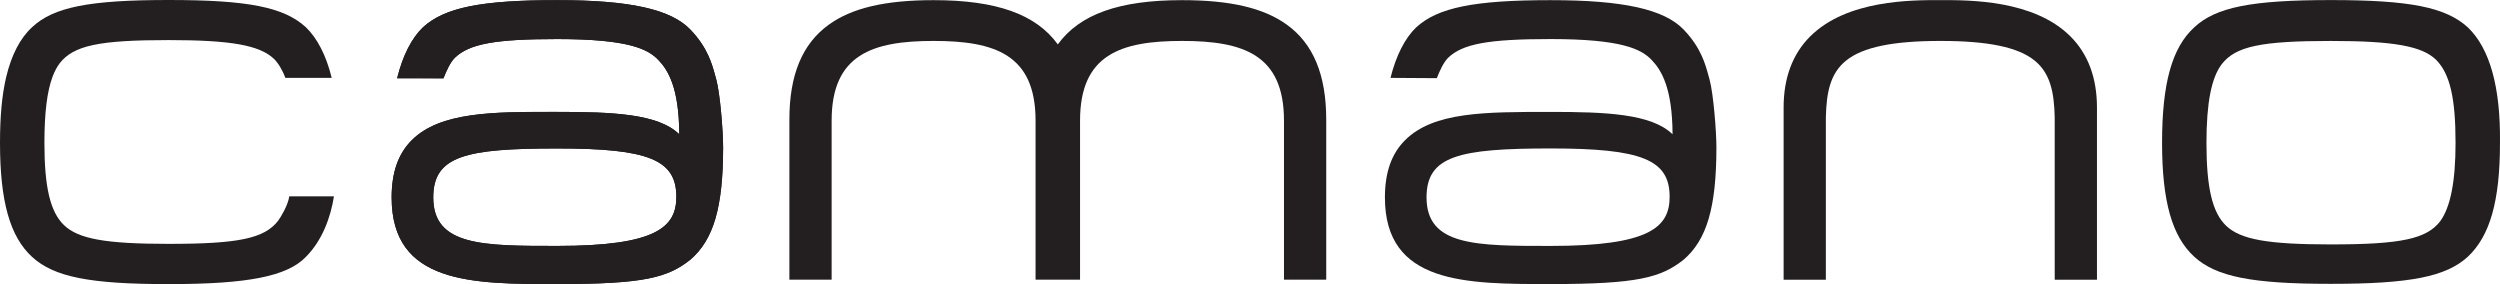 <?xml version="1.0" encoding="utf-8"?>
<!-- Generator: Adobe Illustrator 26.5.0, SVG Export Plug-In . SVG Version: 6.00 Build 0)  -->
<svg version="1.1" id="Ebene_1" xmlns="http://www.w3.org/2000/svg" xmlns:xlink="http://www.w3.org/1999/xlink" x="0px" y="0px"
	 viewBox="0 0 150 17.047" style="enable-background:new 0 0 150 17.047;" xml:space="preserve">
<style type="text/css">
	.st0{fill:#231F20;}
</style>
<g>
	<path class="st0" d="M148.071,1.643L148.07,1.643c-1.325-1.21-3.477-1.639-8.225-1.639
		c-4.757,0-6.901,0.429-8.193,1.639c-1.334,1.222-1.928,3.358-1.928,6.923c0,3.505,0.595,5.614,1.929,6.836
		c1.316,1.202,3.46,1.629,8.193,1.629c4.757,0,6.91-0.426,8.226-1.629c1.333-1.252,1.927-3.358,1.927-6.827
		C150.039,5.238,149.391,2.905,148.071,1.643z M133.31,3.844c0.828-1.063,2.354-1.387,6.535-1.387
		c3.755,0,5.466,0.305,6.315,1.125c0.833,0.837,1.173,2.283,1.173,4.993c0,2.312-0.302,3.851-0.923,4.704
		c-0.828,1.062-2.362,1.386-6.566,1.386c-3.779,0-5.423-0.295-6.284-1.127c-0.821-0.792-1.172-2.276-1.172-4.964
		C132.389,6.168,132.682,4.665,133.31,3.844z"/>
	<path class="st0" d="M116.428,0.006c-1.736,0-5.61-0.02-7.817,2.179c-1.058,1.054-1.594,2.49-1.594,4.267v10.331
		h2.534l0.001-9.76c0.037-1.48,0.259-2.624,1.225-3.397c0.998-0.798,2.793-1.17,5.651-1.17
		c2.855,0,4.647,0.372,5.64,1.17c0.957,0.77,1.177,1.915,1.214,3.396l0.001,9.761h2.535V6.452
		c0-1.781-0.537-3.218-1.595-4.272C122.02-0.014,118.164,0.006,116.428,0.006z"/>
	<path class="st0" d="M77.207,1.478c-1.392-1.002-3.389-1.469-6.286-1.469c-3.768,0-6.137,0.843-7.452,2.654
		c-1.315-1.81-3.685-2.654-7.452-2.654c-2.897,0-4.895,0.467-6.286,1.469C48.137,2.625,47.363,4.489,47.363,7.177
		v9.603h2.535V7.237c0-3.968,2.446-4.781,6.118-4.781c3.672,0,6.118,0.813,6.118,4.781v9.543h2.669V7.237
		c0-3.968,2.446-4.781,6.118-4.781c3.672,0,6.118,0.813,6.118,4.781v9.543h2.535V7.177
		C79.573,4.489,78.799,2.625,77.207,1.478z"/>
	<path class="st0" d="M16.687,13.246c-0.828,1.062-2.361,1.386-6.566,1.386c-3.779,0-5.423-0.295-6.284-1.127
		c-0.821-0.792-1.172-2.268-1.172-4.935c0-1.794,0.16-3.091,0.489-3.967c0.121-0.322,0.267-0.595,0.432-0.812
		C4.414,2.729,5.941,2.405,10.121,2.405c3.755,0,5.458,0.313,6.315,1.125c0.246,0.233,0.524,0.694,0.684,1.141
		c0,0,2.741,0,2.781,0c-0.323-1.338-0.871-2.389-1.554-3.042C17.03,0.426,14.878,0,10.121,0
		C5.356,0,3.212,0.426,1.928,1.629c-0.719,0.659-1.244,1.67-1.56,3.006C0.121,5.685,0,6.97,0,8.562
		c0,3.519,0.595,5.634,1.929,6.856c1.316,1.202,3.46,1.629,8.193,1.629c4.757,0,7.103-0.467,8.226-1.629
		c0.987-0.987,1.492-2.379,1.689-3.637h-2.681C17.281,12.317,16.853,13.018,16.687,13.246z"/>
	<path class="st0" d="M42.934,4.619c-0.211-0.784-0.473-1.76-1.512-2.844c-1.17-1.221-3.631-1.766-7.982-1.766
		c-4.577,0-6.762,0.442-8.062,1.629c-0.677,0.647-1.211,1.697-1.545,3.034L23.824,4.708h2.781l0.007-0.018
		c0.164-0.417,0.389-0.933,0.676-1.221c0.871-0.841,2.423-1.125,6.152-1.125c4.272,0,5.437,0.602,6.06,1.252
		c0.58,0.605,1.245,1.659,1.256,4.462c-1.26-1.242-4.061-1.344-7.316-1.344l-0.484-0
		c-3.215-0.005-6.542-0.008-8.251,1.698c-0.813,0.812-1.208,1.935-1.208,3.433c0,5.199,4.83,5.199,9.943,5.199
		c5.208,0,6.618-0.383,7.981-1.464c1.392-1.194,1.962-3.141,1.966-6.718c0.001-0.995-0.184-3.263-0.407-4.074
		C42.965,4.733,42.95,4.676,42.934,4.619z M40.581,11.806c0,1.822-1.195,2.95-7.141,2.95
		c-4.483,0-7.445,0-7.445-2.911c0-2.495,1.951-2.938,7.445-2.938C38.912,8.906,40.581,9.584,40.581,11.806z"/>
	<path class="st0" d="M42.934,4.619c-0.211-0.784-0.473-1.76-1.512-2.844c-1.17-1.221-3.631-1.766-7.982-1.766
		c-4.577,0-6.762,0.442-8.062,1.629c-0.677,0.647-1.211,1.697-1.545,3.034l2.779,0.018
		c0.164-0.417,0.389-0.933,0.676-1.221c0.871-0.841,2.423-1.125,6.152-1.125c4.272,0,5.437,0.602,6.06,1.252
		c0.58,0.605,1.245,1.659,1.256,4.462c-1.26-1.242-4.052-1.344-7.316-1.344c-3.937,0-7.026-0.009-8.734,1.698
		c-0.813,0.812-1.208,1.935-1.208,3.433c0,5.199,4.83,5.199,9.943,5.199c5.208,0,6.618-0.383,7.981-1.464
		c1.392-1.194,1.962-3.141,1.966-6.718c0.001-0.995-0.184-3.263-0.407-4.074
		C42.965,4.733,42.95,4.676,42.934,4.619z M40.581,11.806c0,1.822-1.195,2.95-7.141,2.95
		c-4.483,0-7.445,0-7.445-2.911c0-2.495,1.951-2.938,7.445-2.938C38.912,8.906,40.581,9.584,40.581,11.806z"/>
	<path class="st0" d="M102.531,4.619c-0.211-0.784-0.473-1.76-1.512-2.844c-1.17-1.221-3.631-1.766-7.982-1.766
		c-4.577,0-6.762,0.442-8.062,1.629c-0.677,0.647-1.211,1.697-1.545,3.034l2.779,0.018
		c0.164-0.417,0.389-0.933,0.676-1.221c0.871-0.841,2.423-1.125,6.152-1.125c4.272,0,5.437,0.602,6.06,1.252
		c0.58,0.605,1.245,1.659,1.256,4.462c-1.26-1.242-4.052-1.344-7.316-1.344c-3.937,0-7.026-0.009-8.734,1.698
		c-0.813,0.812-1.208,1.935-1.208,3.433c0,5.199,4.83,5.199,9.943,5.199c5.208,0,6.618-0.383,7.981-1.464
		c1.392-1.194,1.962-3.141,1.966-6.718c0.001-0.995-0.184-3.263-0.407-4.074
		C102.562,4.733,102.547,4.676,102.531,4.619z M100.178,11.806c0,1.822-1.195,2.95-7.141,2.95
		c-4.483,0-7.445,0-7.445-2.911c0-2.495,1.951-2.938,7.445-2.938C98.51,8.906,100.178,9.584,100.178,11.806z"/>
</g>
</svg>